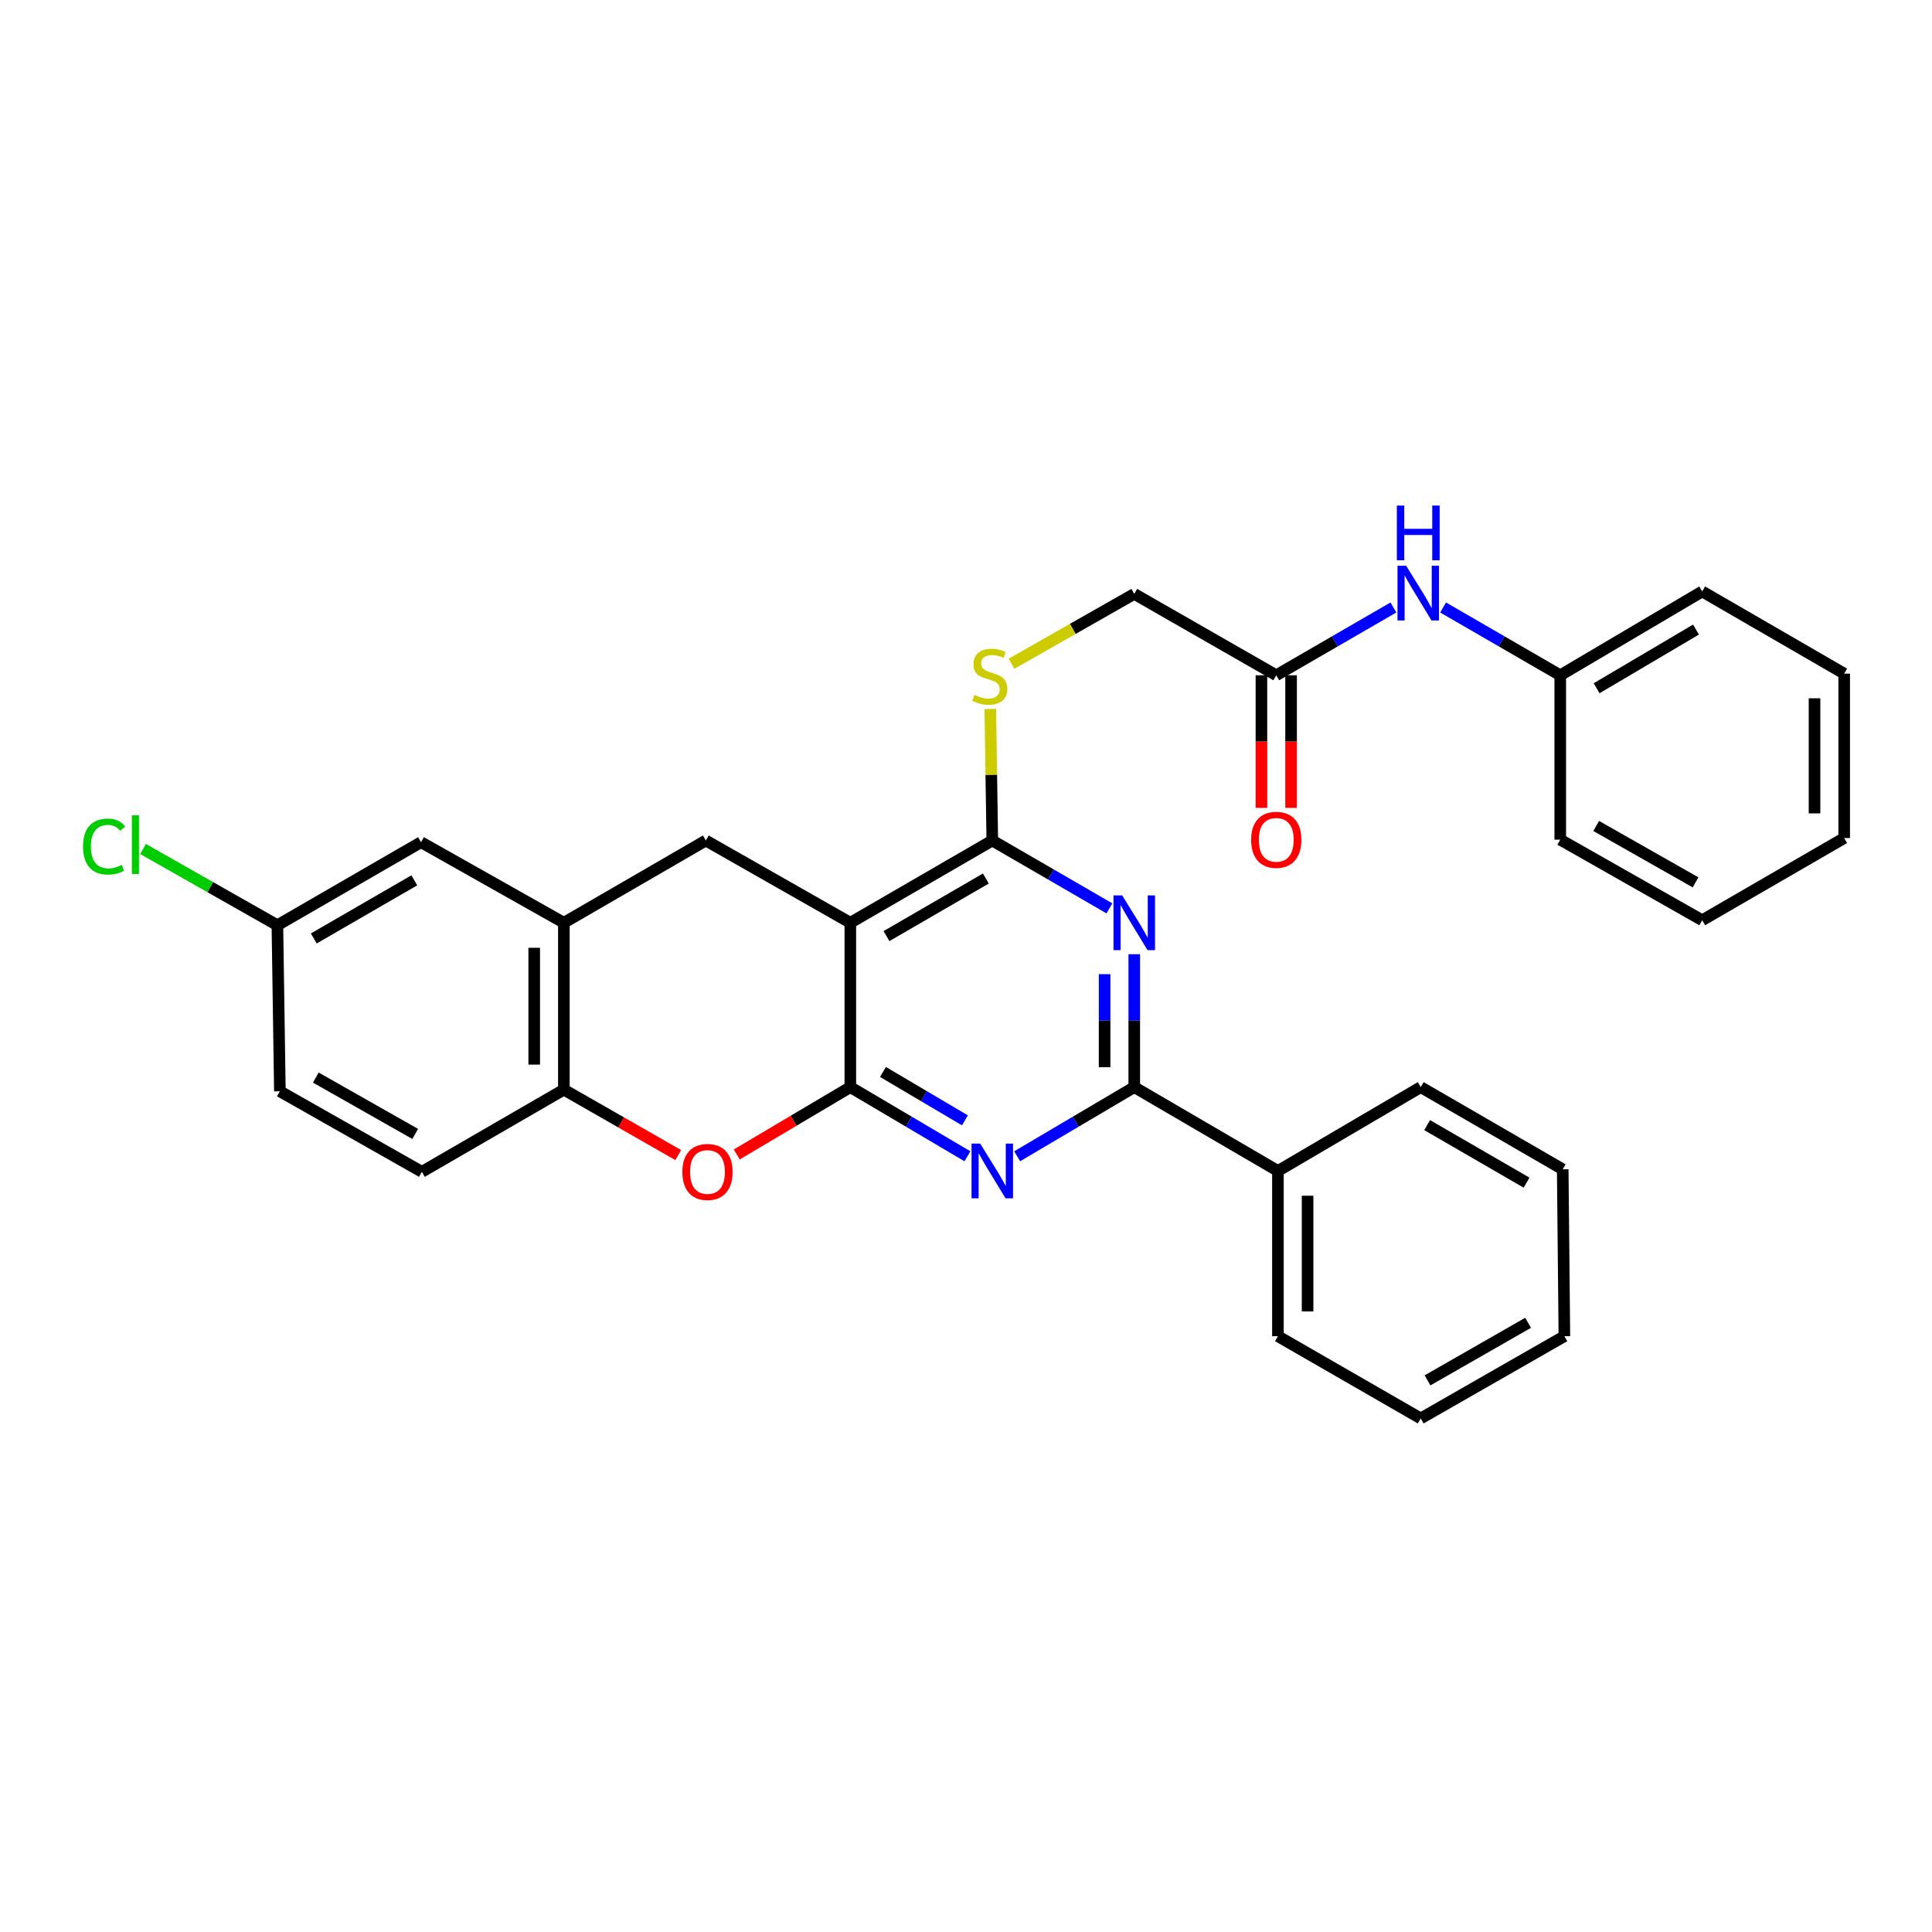 <?xml version='1.0' encoding='iso-8859-1'?>
<svg version='1.1' baseProfile='full'
              xmlns='http://www.w3.org/2000/svg'
                      xmlns:rdkit='http://www.rdkit.org/xml'
                      xmlns:xlink='http://www.w3.org/1999/xlink'
                  xml:space='preserve'
width='1000px' height='1000px' viewBox='0 0 1000 1000'>
<!-- END OF HEADER -->
<rect style='opacity:1.0;fill:#FFFFFF;stroke:none' width='1000' height='1000' x='0' y='0'> </rect>
<path class='bond-0' d='M 440.128,562.69 L 440.128,477.62' style='fill:none;fill-rule:evenodd;stroke:#000000;stroke-width:6px;stroke-linecap:butt;stroke-linejoin:miter;stroke-opacity:1' />
<path class='bond-1' d='M 440.128,562.69 L 470.43,580.587' style='fill:none;fill-rule:evenodd;stroke:#000000;stroke-width:6px;stroke-linecap:butt;stroke-linejoin:miter;stroke-opacity:1' />
<path class='bond-1' d='M 470.43,580.587 L 500.733,598.483' style='fill:none;fill-rule:evenodd;stroke:#0000FF;stroke-width:6px;stroke-linecap:butt;stroke-linejoin:miter;stroke-opacity:1' />
<path class='bond-1' d='M 457.026,554.84 L 478.238,567.367' style='fill:none;fill-rule:evenodd;stroke:#000000;stroke-width:6px;stroke-linecap:butt;stroke-linejoin:miter;stroke-opacity:1' />
<path class='bond-1' d='M 478.238,567.367 L 499.449,579.895' style='fill:none;fill-rule:evenodd;stroke:#0000FF;stroke-width:6px;stroke-linecap:butt;stroke-linejoin:miter;stroke-opacity:1' />
<path class='bond-5' d='M 440.128,562.69 L 410.733,580.119' style='fill:none;fill-rule:evenodd;stroke:#000000;stroke-width:6px;stroke-linecap:butt;stroke-linejoin:miter;stroke-opacity:1' />
<path class='bond-5' d='M 410.733,580.119 L 381.338,597.548' style='fill:none;fill-rule:evenodd;stroke:#FF0000;stroke-width:6px;stroke-linecap:butt;stroke-linejoin:miter;stroke-opacity:1' />
<path class='bond-3' d='M 440.128,477.62 L 513.606,435.051' style='fill:none;fill-rule:evenodd;stroke:#000000;stroke-width:6px;stroke-linecap:butt;stroke-linejoin:miter;stroke-opacity:1' />
<path class='bond-3' d='M 458.846,484.519 L 510.281,454.721' style='fill:none;fill-rule:evenodd;stroke:#000000;stroke-width:6px;stroke-linecap:butt;stroke-linejoin:miter;stroke-opacity:1' />
<path class='bond-6' d='M 440.128,477.62 L 365.336,435.051' style='fill:none;fill-rule:evenodd;stroke:#000000;stroke-width:6px;stroke-linecap:butt;stroke-linejoin:miter;stroke-opacity:1' />
<path class='bond-4' d='M 526.48,598.484 L 556.787,580.587' style='fill:none;fill-rule:evenodd;stroke:#0000FF;stroke-width:6px;stroke-linecap:butt;stroke-linejoin:miter;stroke-opacity:1' />
<path class='bond-4' d='M 556.787,580.587 L 587.093,562.69' style='fill:none;fill-rule:evenodd;stroke:#000000;stroke-width:6px;stroke-linecap:butt;stroke-linejoin:miter;stroke-opacity:1' />
<path class='bond-2' d='M 587.093,493.907 L 587.093,528.299' style='fill:none;fill-rule:evenodd;stroke:#0000FF;stroke-width:6px;stroke-linecap:butt;stroke-linejoin:miter;stroke-opacity:1' />
<path class='bond-2' d='M 587.093,528.299 L 587.093,562.69' style='fill:none;fill-rule:evenodd;stroke:#000000;stroke-width:6px;stroke-linecap:butt;stroke-linejoin:miter;stroke-opacity:1' />
<path class='bond-2' d='M 571.741,504.225 L 571.741,528.299' style='fill:none;fill-rule:evenodd;stroke:#0000FF;stroke-width:6px;stroke-linecap:butt;stroke-linejoin:miter;stroke-opacity:1' />
<path class='bond-2' d='M 571.741,528.299 L 571.741,552.373' style='fill:none;fill-rule:evenodd;stroke:#000000;stroke-width:6px;stroke-linecap:butt;stroke-linejoin:miter;stroke-opacity:1' />
<path class='bond-31' d='M 574.23,470.169 L 543.918,452.61' style='fill:none;fill-rule:evenodd;stroke:#0000FF;stroke-width:6px;stroke-linecap:butt;stroke-linejoin:miter;stroke-opacity:1' />
<path class='bond-31' d='M 543.918,452.61 L 513.606,435.051' style='fill:none;fill-rule:evenodd;stroke:#000000;stroke-width:6px;stroke-linecap:butt;stroke-linejoin:miter;stroke-opacity:1' />
<path class='bond-9' d='M 513.606,435.051 L 513.091,401.008' style='fill:none;fill-rule:evenodd;stroke:#000000;stroke-width:6px;stroke-linecap:butt;stroke-linejoin:miter;stroke-opacity:1' />
<path class='bond-9' d='M 513.091,401.008 L 512.576,366.964' style='fill:none;fill-rule:evenodd;stroke:#CCCC00;stroke-width:6px;stroke-linecap:butt;stroke-linejoin:miter;stroke-opacity:1' />
<path class='bond-13' d='M 587.093,562.69 L 661.45,606.086' style='fill:none;fill-rule:evenodd;stroke:#000000;stroke-width:6px;stroke-linecap:butt;stroke-linejoin:miter;stroke-opacity:1' />
<path class='bond-8' d='M 351.048,597.866 L 321.453,580.93' style='fill:none;fill-rule:evenodd;stroke:#FF0000;stroke-width:6px;stroke-linecap:butt;stroke-linejoin:miter;stroke-opacity:1' />
<path class='bond-8' d='M 321.453,580.93 L 291.857,563.995' style='fill:none;fill-rule:evenodd;stroke:#000000;stroke-width:6px;stroke-linecap:butt;stroke-linejoin:miter;stroke-opacity:1' />
<path class='bond-32' d='M 365.336,435.051 L 291.857,477.62' style='fill:none;fill-rule:evenodd;stroke:#000000;stroke-width:6px;stroke-linecap:butt;stroke-linejoin:miter;stroke-opacity:1' />
<path class='bond-7' d='M 291.857,477.62 L 291.857,563.995' style='fill:none;fill-rule:evenodd;stroke:#000000;stroke-width:6px;stroke-linecap:butt;stroke-linejoin:miter;stroke-opacity:1' />
<path class='bond-7' d='M 276.505,490.577 L 276.505,551.039' style='fill:none;fill-rule:evenodd;stroke:#000000;stroke-width:6px;stroke-linecap:butt;stroke-linejoin:miter;stroke-opacity:1' />
<path class='bond-12' d='M 291.857,477.62 L 217.918,435.913' style='fill:none;fill-rule:evenodd;stroke:#000000;stroke-width:6px;stroke-linecap:butt;stroke-linejoin:miter;stroke-opacity:1' />
<path class='bond-15' d='M 291.857,563.995 L 218.362,606.53' style='fill:none;fill-rule:evenodd;stroke:#000000;stroke-width:6px;stroke-linecap:butt;stroke-linejoin:miter;stroke-opacity:1' />
<path class='bond-16' d='M 523.549,343.565 L 555.321,325.485' style='fill:none;fill-rule:evenodd;stroke:#CCCC00;stroke-width:6px;stroke-linecap:butt;stroke-linejoin:miter;stroke-opacity:1' />
<path class='bond-16' d='M 555.321,325.485 L 587.093,307.404' style='fill:none;fill-rule:evenodd;stroke:#000000;stroke-width:6px;stroke-linecap:butt;stroke-linejoin:miter;stroke-opacity:1' />
<path class='bond-10' d='M 660.589,349.521 L 587.093,307.404' style='fill:none;fill-rule:evenodd;stroke:#000000;stroke-width:6px;stroke-linecap:butt;stroke-linejoin:miter;stroke-opacity:1' />
<path class='bond-11' d='M 660.589,349.521 L 690.905,331.976' style='fill:none;fill-rule:evenodd;stroke:#000000;stroke-width:6px;stroke-linecap:butt;stroke-linejoin:miter;stroke-opacity:1' />
<path class='bond-11' d='M 690.905,331.976 L 721.222,314.431' style='fill:none;fill-rule:evenodd;stroke:#0000FF;stroke-width:6px;stroke-linecap:butt;stroke-linejoin:miter;stroke-opacity:1' />
<path class='bond-14' d='M 652.913,349.521 L 652.913,383.841' style='fill:none;fill-rule:evenodd;stroke:#000000;stroke-width:6px;stroke-linecap:butt;stroke-linejoin:miter;stroke-opacity:1' />
<path class='bond-14' d='M 652.913,383.841 L 652.913,418.161' style='fill:none;fill-rule:evenodd;stroke:#FF0000;stroke-width:6px;stroke-linecap:butt;stroke-linejoin:miter;stroke-opacity:1' />
<path class='bond-14' d='M 668.265,349.521 L 668.265,383.841' style='fill:none;fill-rule:evenodd;stroke:#000000;stroke-width:6px;stroke-linecap:butt;stroke-linejoin:miter;stroke-opacity:1' />
<path class='bond-14' d='M 668.265,383.841 L 668.265,418.161' style='fill:none;fill-rule:evenodd;stroke:#FF0000;stroke-width:6px;stroke-linecap:butt;stroke-linejoin:miter;stroke-opacity:1' />
<path class='bond-18' d='M 746.947,314.431 L 777.264,331.976' style='fill:none;fill-rule:evenodd;stroke:#0000FF;stroke-width:6px;stroke-linecap:butt;stroke-linejoin:miter;stroke-opacity:1' />
<path class='bond-18' d='M 777.264,331.976 L 807.58,349.521' style='fill:none;fill-rule:evenodd;stroke:#000000;stroke-width:6px;stroke-linecap:butt;stroke-linejoin:miter;stroke-opacity:1' />
<path class='bond-33' d='M 217.918,435.913 L 143.578,478.9' style='fill:none;fill-rule:evenodd;stroke:#000000;stroke-width:6px;stroke-linecap:butt;stroke-linejoin:miter;stroke-opacity:1' />
<path class='bond-33' d='M 214.453,455.651 L 162.415,485.742' style='fill:none;fill-rule:evenodd;stroke:#000000;stroke-width:6px;stroke-linecap:butt;stroke-linejoin:miter;stroke-opacity:1' />
<path class='bond-21' d='M 661.45,606.086 L 661.45,691.616' style='fill:none;fill-rule:evenodd;stroke:#000000;stroke-width:6px;stroke-linecap:butt;stroke-linejoin:miter;stroke-opacity:1' />
<path class='bond-21' d='M 676.803,618.916 L 676.803,678.787' style='fill:none;fill-rule:evenodd;stroke:#000000;stroke-width:6px;stroke-linecap:butt;stroke-linejoin:miter;stroke-opacity:1' />
<path class='bond-22' d='M 661.45,606.086 L 735.364,562.69' style='fill:none;fill-rule:evenodd;stroke:#000000;stroke-width:6px;stroke-linecap:butt;stroke-linejoin:miter;stroke-opacity:1' />
<path class='bond-19' d='M 218.362,606.53 L 144.866,564.848' style='fill:none;fill-rule:evenodd;stroke:#000000;stroke-width:6px;stroke-linecap:butt;stroke-linejoin:miter;stroke-opacity:1' />
<path class='bond-19' d='M 214.911,586.923 L 163.464,557.746' style='fill:none;fill-rule:evenodd;stroke:#000000;stroke-width:6px;stroke-linecap:butt;stroke-linejoin:miter;stroke-opacity:1' />
<path class='bond-17' d='M 143.578,478.9 L 144.866,564.848' style='fill:none;fill-rule:evenodd;stroke:#000000;stroke-width:6px;stroke-linecap:butt;stroke-linejoin:miter;stroke-opacity:1' />
<path class='bond-20' d='M 143.578,478.9 L 108.811,459.168' style='fill:none;fill-rule:evenodd;stroke:#000000;stroke-width:6px;stroke-linecap:butt;stroke-linejoin:miter;stroke-opacity:1' />
<path class='bond-20' d='M 108.811,459.168 L 74.044,439.435' style='fill:none;fill-rule:evenodd;stroke:#00CC00;stroke-width:6px;stroke-linecap:butt;stroke-linejoin:miter;stroke-opacity:1' />
<path class='bond-23' d='M 807.58,349.521 L 881.058,306.134' style='fill:none;fill-rule:evenodd;stroke:#000000;stroke-width:6px;stroke-linecap:butt;stroke-linejoin:miter;stroke-opacity:1' />
<path class='bond-23' d='M 826.408,356.233 L 877.843,325.862' style='fill:none;fill-rule:evenodd;stroke:#000000;stroke-width:6px;stroke-linecap:butt;stroke-linejoin:miter;stroke-opacity:1' />
<path class='bond-24' d='M 807.58,349.521 L 807.58,434.608' style='fill:none;fill-rule:evenodd;stroke:#000000;stroke-width:6px;stroke-linecap:butt;stroke-linejoin:miter;stroke-opacity:1' />
<path class='bond-26' d='M 661.45,691.616 L 735.364,734.177' style='fill:none;fill-rule:evenodd;stroke:#000000;stroke-width:6px;stroke-linecap:butt;stroke-linejoin:miter;stroke-opacity:1' />
<path class='bond-25' d='M 735.364,562.69 L 808.859,605.233' style='fill:none;fill-rule:evenodd;stroke:#000000;stroke-width:6px;stroke-linecap:butt;stroke-linejoin:miter;stroke-opacity:1' />
<path class='bond-25' d='M 738.697,582.358 L 790.144,612.139' style='fill:none;fill-rule:evenodd;stroke:#000000;stroke-width:6px;stroke-linecap:butt;stroke-linejoin:miter;stroke-opacity:1' />
<path class='bond-28' d='M 881.058,306.134 L 954.545,348.668' style='fill:none;fill-rule:evenodd;stroke:#000000;stroke-width:6px;stroke-linecap:butt;stroke-linejoin:miter;stroke-opacity:1' />
<path class='bond-27' d='M 807.58,434.608 L 881.058,476.315' style='fill:none;fill-rule:evenodd;stroke:#000000;stroke-width:6px;stroke-linecap:butt;stroke-linejoin:miter;stroke-opacity:1' />
<path class='bond-27' d='M 826.18,427.513 L 877.615,456.708' style='fill:none;fill-rule:evenodd;stroke:#000000;stroke-width:6px;stroke-linecap:butt;stroke-linejoin:miter;stroke-opacity:1' />
<path class='bond-30' d='M 808.859,605.233 L 809.721,691.616' style='fill:none;fill-rule:evenodd;stroke:#000000;stroke-width:6px;stroke-linecap:butt;stroke-linejoin:miter;stroke-opacity:1' />
<path class='bond-34' d='M 735.364,734.177 L 809.721,691.616' style='fill:none;fill-rule:evenodd;stroke:#000000;stroke-width:6px;stroke-linecap:butt;stroke-linejoin:miter;stroke-opacity:1' />
<path class='bond-34' d='M 738.891,714.468 L 790.941,684.676' style='fill:none;fill-rule:evenodd;stroke:#000000;stroke-width:6px;stroke-linecap:butt;stroke-linejoin:miter;stroke-opacity:1' />
<path class='bond-29' d='M 881.058,476.315 L 954.545,433.772' style='fill:none;fill-rule:evenodd;stroke:#000000;stroke-width:6px;stroke-linecap:butt;stroke-linejoin:miter;stroke-opacity:1' />
<path class='bond-35' d='M 954.545,348.668 L 954.545,433.772' style='fill:none;fill-rule:evenodd;stroke:#000000;stroke-width:6px;stroke-linecap:butt;stroke-linejoin:miter;stroke-opacity:1' />
<path class='bond-35' d='M 939.193,361.434 L 939.193,421.007' style='fill:none;fill-rule:evenodd;stroke:#000000;stroke-width:6px;stroke-linecap:butt;stroke-linejoin:miter;stroke-opacity:1' />
<path  class='atom-2' d='M 507.346 591.926
L 516.626 606.926
Q 517.546 608.406, 519.026 611.086
Q 520.506 613.766, 520.586 613.926
L 520.586 591.926
L 524.346 591.926
L 524.346 620.246
L 520.466 620.246
L 510.506 603.846
Q 509.346 601.926, 508.106 599.726
Q 506.906 597.526, 506.546 596.846
L 506.546 620.246
L 502.866 620.246
L 502.866 591.926
L 507.346 591.926
' fill='#0000FF'/>
<path  class='atom-3' d='M 580.833 463.46
L 590.113 478.46
Q 591.033 479.94, 592.513 482.62
Q 593.993 485.3, 594.073 485.46
L 594.073 463.46
L 597.833 463.46
L 597.833 491.78
L 593.953 491.78
L 583.993 475.38
Q 582.833 473.46, 581.593 471.26
Q 580.393 469.06, 580.033 468.38
L 580.033 491.78
L 576.353 491.78
L 576.353 463.46
L 580.833 463.46
' fill='#0000FF'/>
<path  class='atom-6' d='M 353.189 606.61
Q 353.189 599.81, 356.549 596.01
Q 359.909 592.21, 366.189 592.21
Q 372.469 592.21, 375.829 596.01
Q 379.189 599.81, 379.189 606.61
Q 379.189 613.49, 375.789 617.41
Q 372.389 621.29, 366.189 621.29
Q 359.949 621.29, 356.549 617.41
Q 353.189 613.53, 353.189 606.61
M 366.189 618.09
Q 370.509 618.09, 372.829 615.21
Q 375.189 612.29, 375.189 606.61
Q 375.189 601.05, 372.829 598.25
Q 370.509 595.41, 366.189 595.41
Q 361.869 595.41, 359.509 598.21
Q 357.189 601.01, 357.189 606.61
Q 357.189 612.33, 359.509 615.21
Q 361.869 618.09, 366.189 618.09
' fill='#FF0000'/>
<path  class='atom-10' d='M 504.318 359.676
Q 504.638 359.796, 505.958 360.356
Q 507.278 360.916, 508.718 361.276
Q 510.198 361.596, 511.638 361.596
Q 514.318 361.596, 515.878 360.316
Q 517.438 358.996, 517.438 356.716
Q 517.438 355.156, 516.638 354.196
Q 515.878 353.236, 514.678 352.716
Q 513.478 352.196, 511.478 351.596
Q 508.958 350.836, 507.438 350.116
Q 505.958 349.396, 504.878 347.876
Q 503.838 346.356, 503.838 343.796
Q 503.838 340.236, 506.238 338.036
Q 508.678 335.836, 513.478 335.836
Q 516.758 335.836, 520.478 337.396
L 519.558 340.476
Q 516.158 339.076, 513.598 339.076
Q 510.838 339.076, 509.318 340.236
Q 507.798 341.356, 507.838 343.316
Q 507.838 344.836, 508.598 345.756
Q 509.398 346.676, 510.518 347.196
Q 511.678 347.716, 513.598 348.316
Q 516.158 349.116, 517.678 349.916
Q 519.198 350.716, 520.278 352.356
Q 521.398 353.956, 521.398 356.716
Q 521.398 360.636, 518.758 362.756
Q 516.158 364.836, 511.798 364.836
Q 509.278 364.836, 507.358 364.276
Q 505.478 363.756, 503.238 362.836
L 504.318 359.676
' fill='#CCCC00'/>
<path  class='atom-12' d='M 727.824 292.827
L 737.104 307.827
Q 738.024 309.307, 739.504 311.987
Q 740.984 314.667, 741.064 314.827
L 741.064 292.827
L 744.824 292.827
L 744.824 321.147
L 740.944 321.147
L 730.984 304.747
Q 729.824 302.827, 728.584 300.627
Q 727.384 298.427, 727.024 297.747
L 727.024 321.147
L 723.344 321.147
L 723.344 292.827
L 727.824 292.827
' fill='#0000FF'/>
<path  class='atom-12' d='M 723.004 261.675
L 726.844 261.675
L 726.844 273.715
L 741.324 273.715
L 741.324 261.675
L 745.164 261.675
L 745.164 289.995
L 741.324 289.995
L 741.324 276.915
L 726.844 276.915
L 726.844 289.995
L 723.004 289.995
L 723.004 261.675
' fill='#0000FF'/>
<path  class='atom-15' d='M 647.589 434.688
Q 647.589 427.888, 650.949 424.088
Q 654.309 420.288, 660.589 420.288
Q 666.869 420.288, 670.229 424.088
Q 673.589 427.888, 673.589 434.688
Q 673.589 441.568, 670.189 445.488
Q 666.789 449.368, 660.589 449.368
Q 654.349 449.368, 650.949 445.488
Q 647.589 441.608, 647.589 434.688
M 660.589 446.168
Q 664.909 446.168, 667.229 443.288
Q 669.589 440.368, 669.589 434.688
Q 669.589 429.128, 667.229 426.328
Q 664.909 423.488, 660.589 423.488
Q 656.269 423.488, 653.909 426.288
Q 651.589 429.088, 651.589 434.688
Q 651.589 440.408, 653.909 443.288
Q 656.269 446.168, 660.589 446.168
' fill='#FF0000'/>
<path  class='atom-21' d='M 42.971 438.172
Q 42.971 431.132, 46.251 427.452
Q 49.571 423.732, 55.851 423.732
Q 61.691 423.732, 64.811 427.852
L 62.171 430.012
Q 59.891 427.012, 55.851 427.012
Q 51.571 427.012, 49.291 429.892
Q 47.051 432.732, 47.051 438.172
Q 47.051 443.772, 49.371 446.652
Q 51.731 449.532, 56.291 449.532
Q 59.411 449.532, 63.051 447.652
L 64.171 450.652
Q 62.691 451.612, 60.451 452.172
Q 58.211 452.732, 55.731 452.732
Q 49.571 452.732, 46.251 448.972
Q 42.971 445.212, 42.971 438.172
' fill='#00CC00'/>
<path  class='atom-21' d='M 68.251 422.012
L 71.931 422.012
L 71.931 452.372
L 68.251 452.372
L 68.251 422.012
' fill='#00CC00'/>
</svg>
